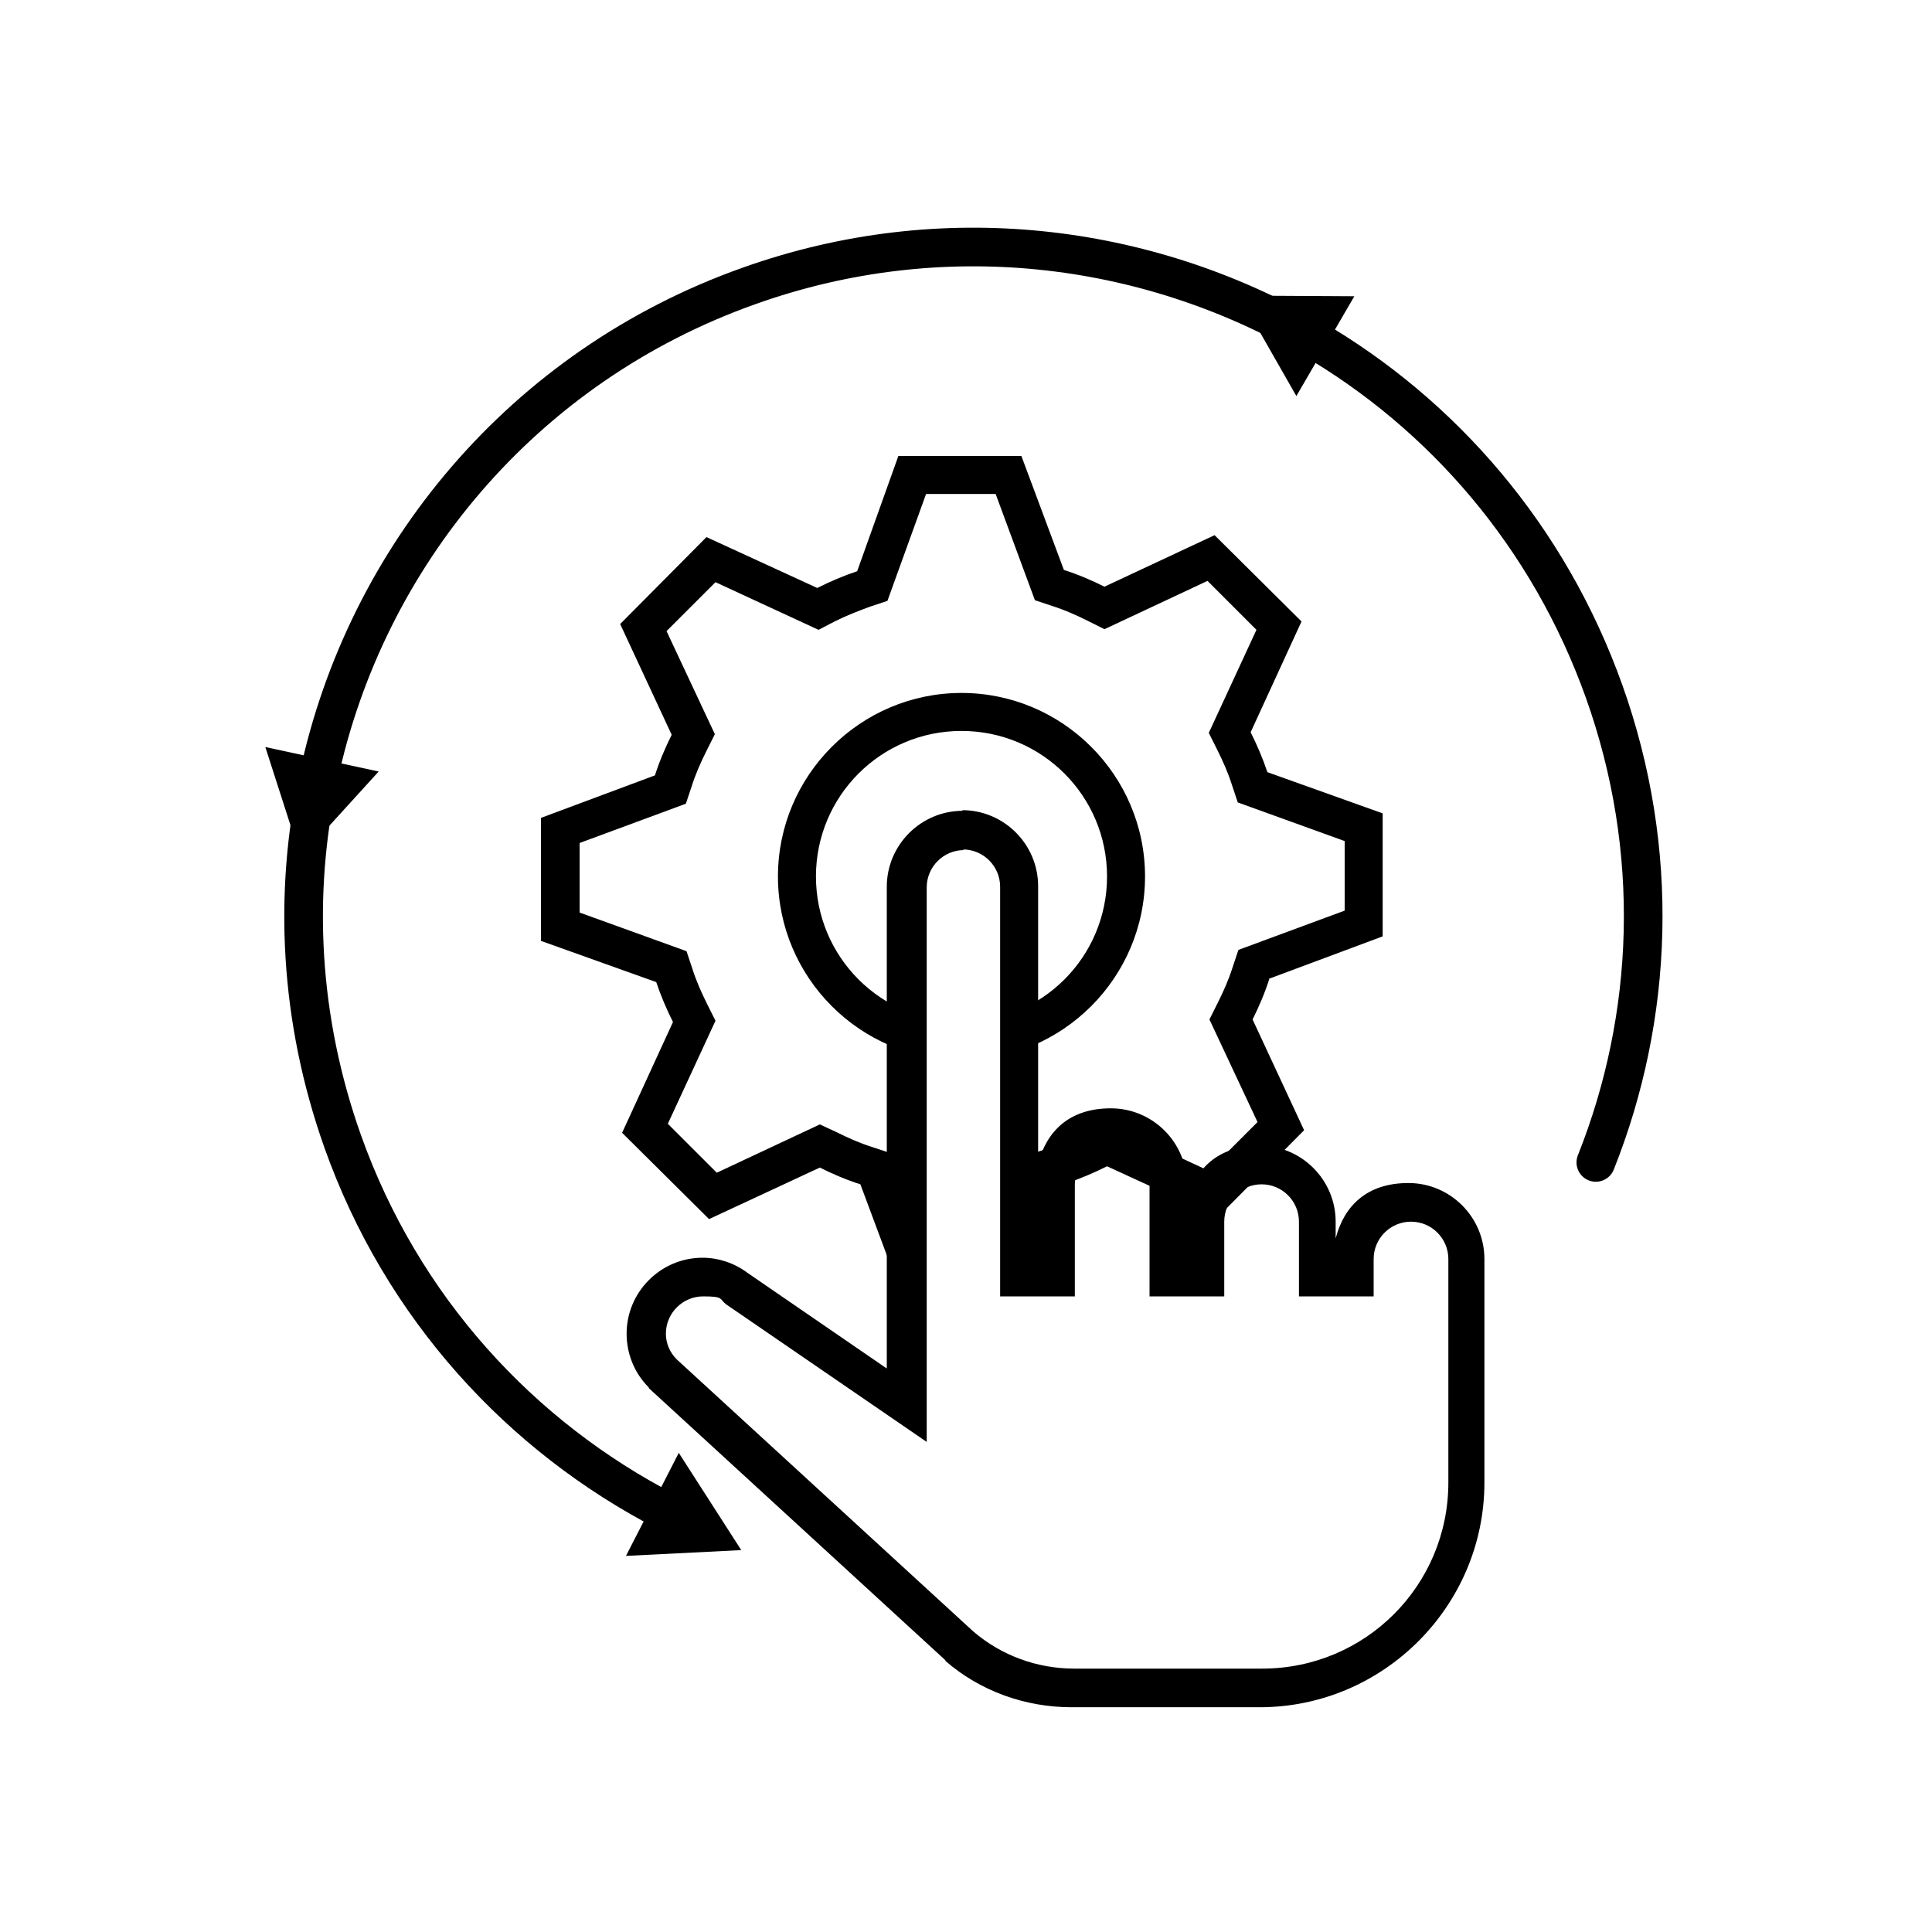 <?xml version="1.0" encoding="UTF-8"?>
<svg id="_圖層_1" xmlns="http://www.w3.org/2000/svg" xmlns:xlink="http://www.w3.org/1999/xlink" version="1.1" viewBox="0 0 300 300">
  <!-- Generator: Adobe Illustrator 29.5.0, SVG Export Plug-In . SVG Version: 2.1.0 Build 137)  -->
  <defs>
    <style>
      .st0, .st1 {
        fill: none;
      }

      .st2 {
        display: none;
        fill: #008787;
      }

      .st1 {
        stroke: #000;
        stroke-linecap: round;
        stroke-miterlimit: 10;
        stroke-width: 6px;
      }

      .st3 {
        clip-path: url(#clippath);
      }
    </style>
    <clipPath id="clippath">
      <polygon class="st0" points="219.2 196.4 159.1 196.4 159.1 118.9 142.9 118.9 142.9 196.4 80.6 196.4 80.6 65.4 219.2 65.4 219.2 196.4"/>
    </clipPath>
  </defs>
  <rect class="st2" x="-746.7" y="-45.4" width="1080.8" height="374.4"/>
  <path d="M149.5,131.9c3.2,0,5.8,2.6,5.8,5.8v63.6h11.6v-17.3c0-3.2,2.6-5.8,5.8-5.8s5.8,2.6,5.8,5.8v17.3h11.6v-11.6c0-3.2,2.6-5.8,5.8-5.8s5.8,2.6,5.8,5.8v11.6h11.6v-5.8c0-3.2,2.6-5.8,5.8-5.8s5.8,2.6,5.8,5.8v34.7c0,16-12.9,28.9-28.9,28.9h-28.9c0,0-.2,0-.3,0-5.7,0-11.3-2-15.7-5.8l-46-42.2c-1.1-1.1-1.7-2.5-1.7-4,0-3.2,2.6-5.8,5.8-5.8s2.5.4,3.5,1.2l31.2,21.4v-86.1c0-3.2,2.6-5.8,5.8-5.8M149.5,125.9c-6.5,0-11.8,5.3-11.8,11.8v74.8l-21.7-14.9c-2-1.5-4.5-2.3-6.9-2.3-6.5,0-11.8,5.3-11.8,11.8,0,3.1,1.2,6.1,3.4,8.3h0c0,0,.1.2.1.2l46,42.2h0c0,0,0,.1,0,.1,5.4,4.7,12.4,7.2,19.6,7.2h.3s28.9,0,28.9,0c19.2,0,34.9-15.7,34.9-34.9v-34.7c0-6.5-5.3-11.8-11.8-11.8s-10,3.6-11.3,8.6v-2.6c0-6.5-5.3-11.8-11.8-11.8s-10,3.6-11.3,8.6v-2.6c0-6.5-5.3-11.8-11.8-11.8s-10,3.6-11.3,8.6v-43.1c0-6.5-5.3-11.8-11.8-11.8h0Z"/>
  <g>
    <g>
      <path class="st1" d="M49.5,120.5c7.3-34,31.6-63.6,66.8-76.1,30-10.7,61.7-6.7,87.3,8.1"/>
      <polygon points="58.8 119.8 46.7 133.1 41.2 116 58.8 119.8"/>
    </g>
    <g>
      <path class="st1" d="M203.5,52.4c20.5,11.9,37,30.9,45.6,55,8.8,24.7,7.7,50.5-1.3,73.1"/>
      <polygon points="201.3 61.5 192.4 45.9 210.3 46 201.3 61.5"/>
    </g>
    <g>
      <path class="st1" d="M103.6,234.8c-22.7-11.7-41.2-31.7-50.4-57.6-6.7-18.9-7.7-38.4-3.7-56.7"/>
      <polygon points="105.4 225.6 115.1 240.7 97.2 241.6 105.4 225.6"/>
    </g>
  </g>
  <g class="st3">
    <path d="M197,152l17.7-6.6v-19.1c0,0-17.9-6.4-17.9-6.4-.7-2.1-1.6-4.2-2.6-6.2l7.9-17.2-13.5-13.4-17.1,8c-2-1-4.1-1.9-6.3-2.6l-6.6-17.7h-19.1c0,0-6.4,17.9-6.4,17.9-2.1.7-4.2,1.6-6.2,2.6l-17.2-7.9-13.4,13.5,8,17.2c-1,2-1.9,4.1-2.6,6.3l-17.7,6.6v19.1c0,0,17.9,6.4,17.9,6.4.7,2.1,1.6,4.2,2.6,6.2l-7.9,17.2,13.5,13.4,17.2-8c2,1,4.1,1.9,6.3,2.6l6.6,17.7h19.1c0,0,6.4-17.9,6.4-17.9,2.1-.7,4.2-1.6,6.2-2.6l17.2,7.9,13.4-13.5-8-17.2c1-2,1.9-4.1,2.6-6.3h0ZM195.3,174.2l-7.6,7.6-16-7.4-2.5,1.3c-1.8.9-3.6,1.6-5.5,2.3l-2.7.9-6,16.6h-10.8s-6.1-16.5-6.1-16.5l-2.7-.9c-1.9-.6-3.7-1.4-5.5-2.3l-2.6-1.2-16,7.5-7.6-7.6,7.4-16-1.3-2.6c-.9-1.8-1.7-3.6-2.3-5.5l-.9-2.7-16.6-6v-10.8s16.5-6.1,16.5-6.1l.9-2.7c.6-1.9,1.4-3.7,2.3-5.5l1.3-2.6-7.5-16,7.6-7.6,16,7.4,2.5-1.3c1.8-.9,3.6-1.6,5.5-2.3l2.7-.9,6-16.6h10.8s6.1,16.5,6.1,16.5l2.7.9c1.9.6,3.7,1.4,5.5,2.3l2.6,1.3,16-7.5,7.6,7.6-7.4,16,1.3,2.6c.9,1.8,1.7,3.6,2.3,5.5l.9,2.7,16.6,6v10.8s-16.5,6.1-16.5,6.1l-.9,2.7c-.6,1.9-1.4,3.7-2.3,5.5l-1.3,2.6,7.5,16ZM149.3,107.6c-15.7,0-28.5,12.8-28.5,28.5s12.8,28.5,28.5,28.5,28.5-12.8,28.5-28.5h0c0-15.7-12.8-28.5-28.5-28.5ZM149.3,158.7c-12.5,0-22.6-10.1-22.6-22.6s10.1-22.6,22.6-22.6,22.6,10.1,22.6,22.6c0,12.5-10.1,22.6-22.6,22.6Z"/>
  </g>
</svg>